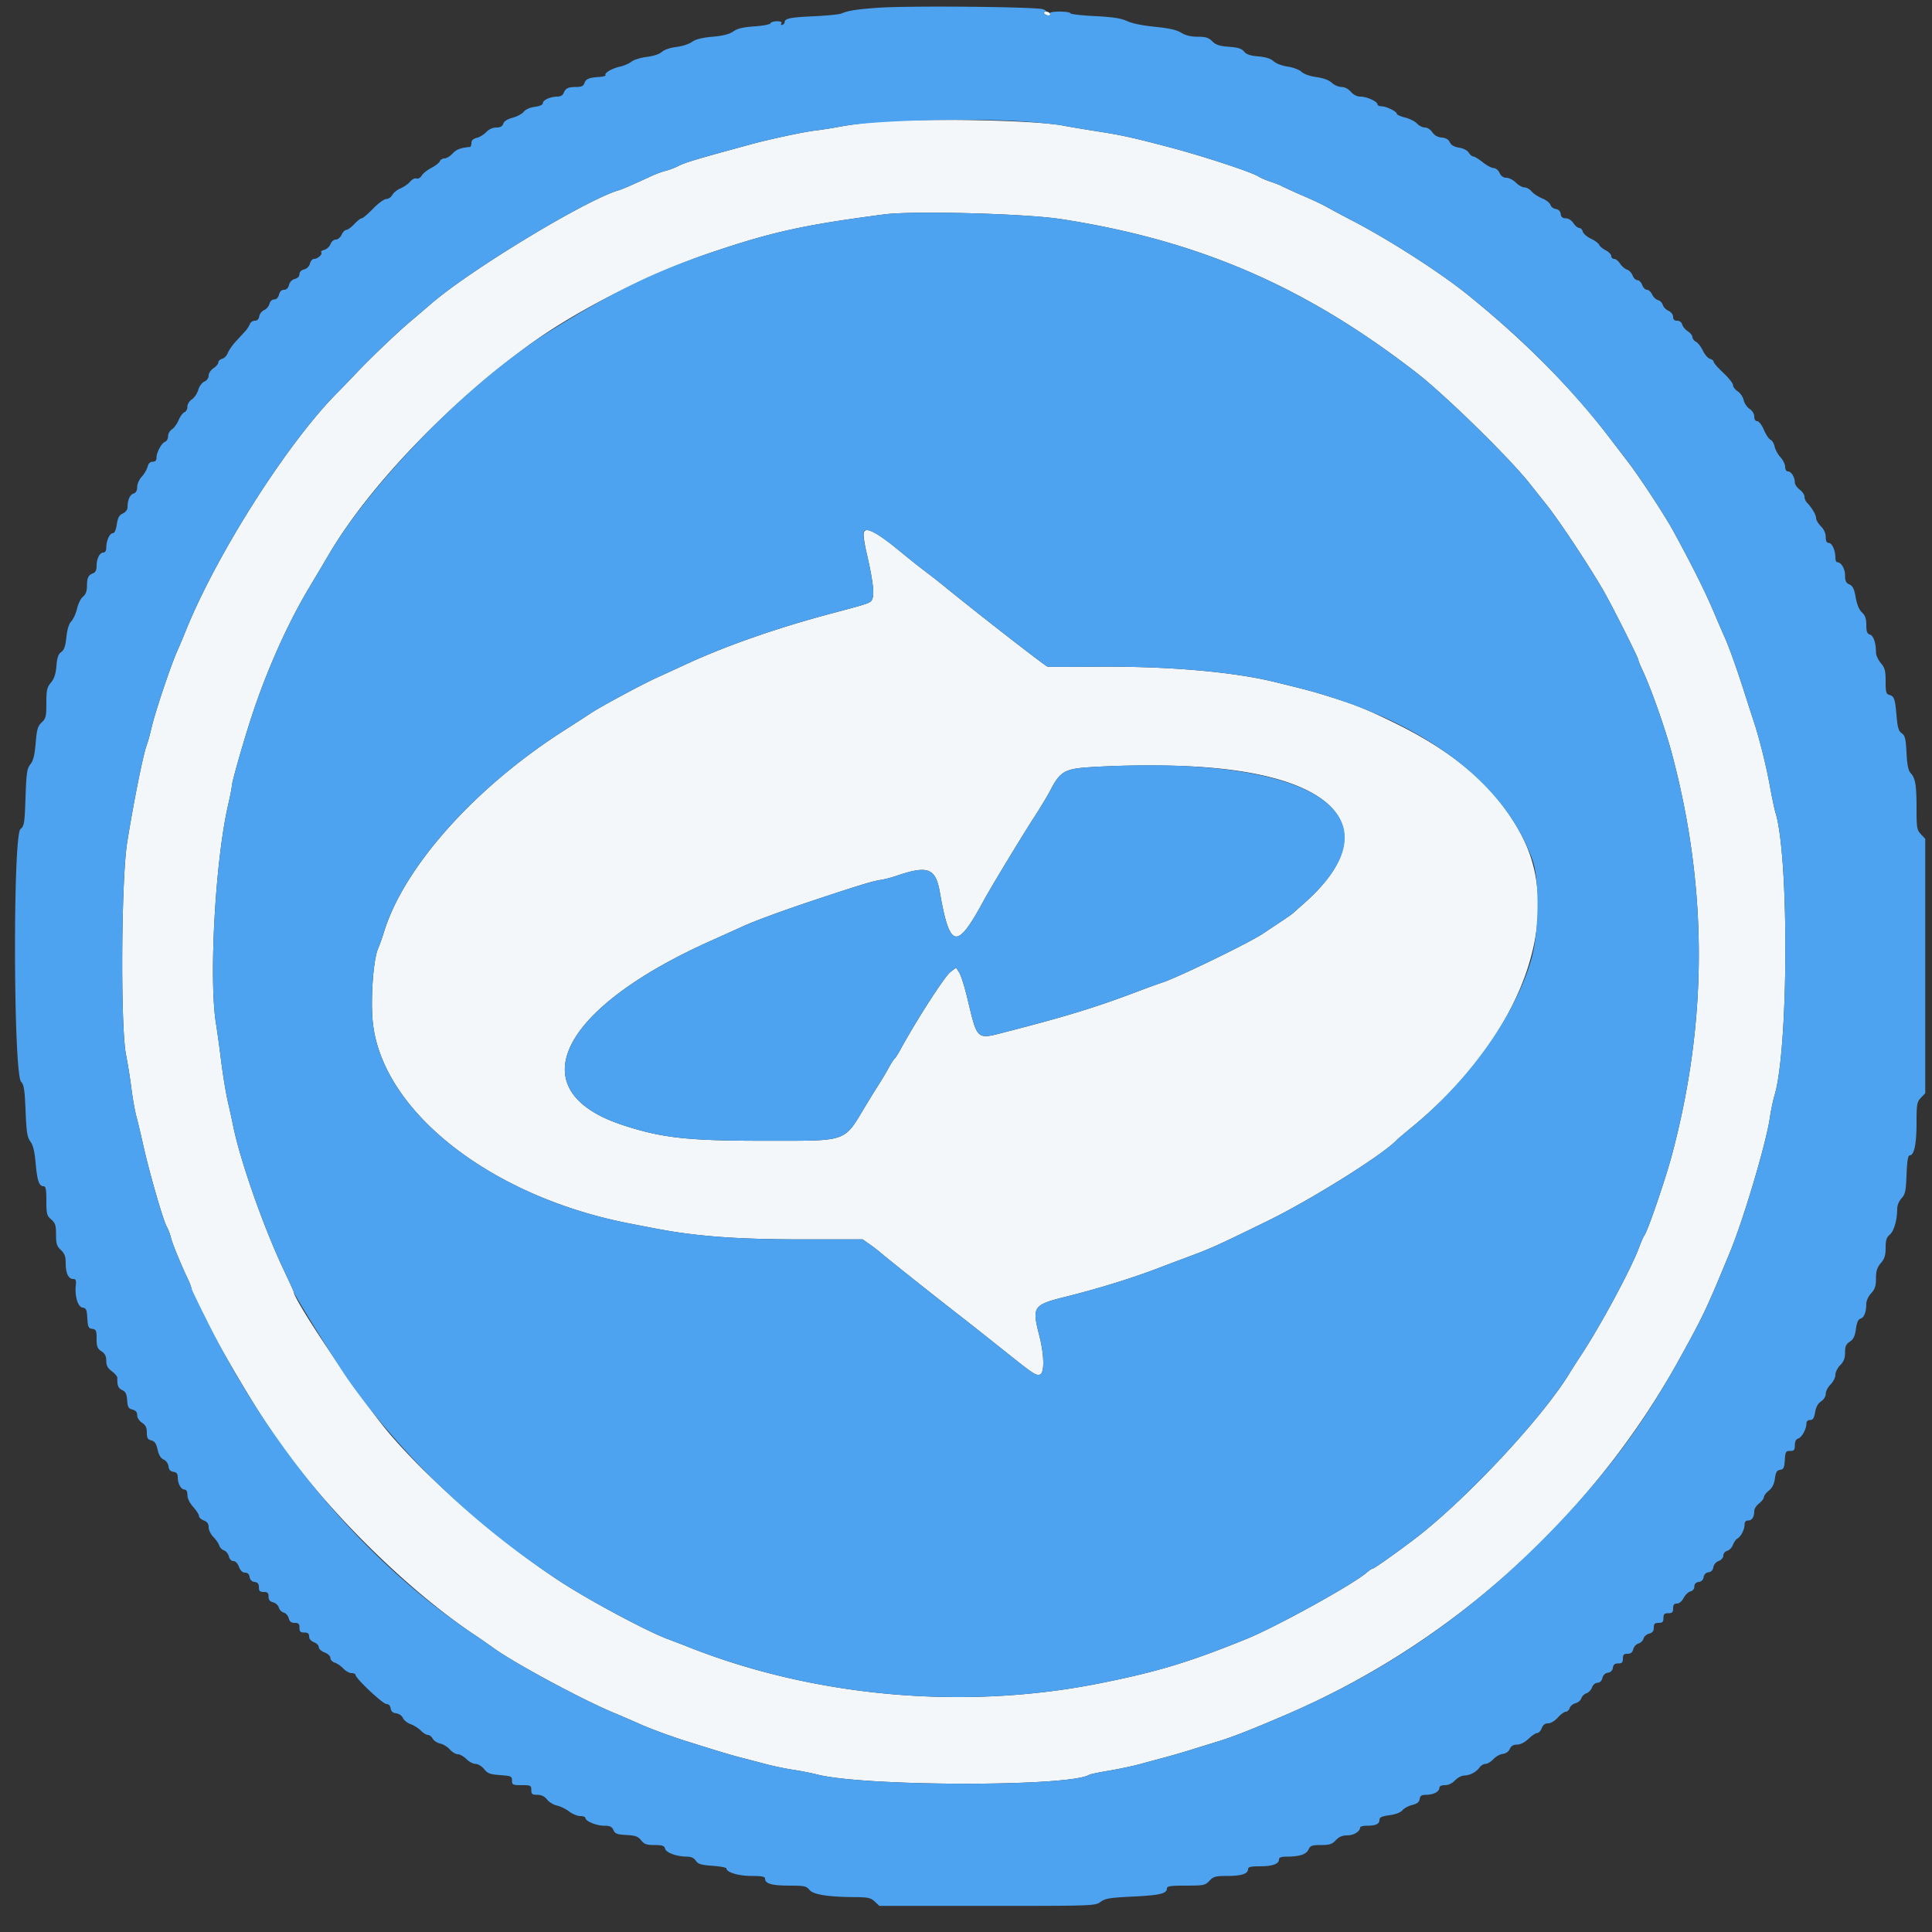 <svg xmlns="http://www.w3.org/2000/svg" width="250" height="250"><rect width="100%" height="100%" fill="#333333" stroke="none"/><g fill-rule="evenodd"><path fill="#f3f7fa" d="M135.125 1.75c.086.137.324.25.531.25.203 0 .305-.113.219-.25s-.324-.25-.531-.25c-.203 0-.305.113-.219.25M113.5 15.773c-1.445.114-3.523.375-4.625.582s-2.617.45-3.375.536c-1.422.16-5.844 1.105-8.25 1.757-7.29 1.985-8.512 2.348-9.488 2.836-.489.246-1.223.524-1.637.621-.414.098-1.2.387-1.75.637-2.871 1.32-3.805 1.723-4.375 1.895-4.25 1.27-19.066 10.238-24.145 14.613-.718.617-1.906 1.633-2.64 2.25-1.797 1.512-5.172 4.734-7.192 6.863-.906.953-1.937 2.024-2.289 2.375-6.437 6.414-15.68 20.907-19.707 30.907-.324.812-.797 1.93-1.043 2.48-.867 1.926-2.89 7.941-3.382 10.059-.196.855-.477 1.867-.625 2.25-.45 1.183-1.676 7.289-2.52 12.566-.773 4.828-.879 23.824-.148 27.5a74.16 74.16 0 0 1 .699 4.375c.152 1.238.445 2.867.648 3.625s.578 2.332.836 3.5c.805 3.629 2.594 9.855 3.094 10.75.191.344.426.96.523 1.375.18.754 1.246 3.367 2.153 5.277.27.567.488 1.125.488 1.243 0 1.402 7.79 15.066 11.586 20.316 6.586 9.11 16.504 18.844 25.023 24.559.735.488 1.907 1.304 2.614 1.812 2.691 1.934 11.343 6.59 15.402 8.285 1.238.516 2.7 1.149 3.25 1.399 1.328.609 4.117 1.64 6.125 2.273 4.348 1.363 5.734 1.781 7 2.11.758.195 2.219.578 3.25.851s2.664.613 3.625.758c.96.144 2.367.422 3.125.613 6.102 1.566 32.672 1.598 35.191.04.133-.083 1.297-.325 2.59-.54 1.29-.219 3.133-.61 4.094-.875s2.367-.644 3.125-.844c.758-.199 2.273-.64 3.375-.98 1.102-.344 2.73-.852 3.625-1.125 1.965-.61 4.691-1.692 9.125-3.613 21.234-9.22 39.297-25.633 50.457-45.856 3.14-5.687 3.453-6.351 6.563-13.89 1.722-4.172 4.636-13.997 5.113-17.223.148-1.012.426-2.348.613-2.965 1.816-5.98 1.899-30.918.121-36.625-.129-.414-.46-1.988-.734-3.5-.488-2.664-1.34-6.063-2.102-8.375-.207-.617-.77-2.363-1.254-3.875-.945-2.96-1.964-5.797-2.515-7-.188-.414-.864-1.977-1.5-3.477-1.063-2.496-2.79-5.937-5.09-10.148-1.145-2.098-4.309-6.918-5.899-9-.687-.895-1.804-2.355-2.488-3.25-4.785-6.266-11-12.52-18.285-18.398-3.508-2.832-10.012-7.012-14.75-9.485a145.361 145.361 0 0 1-3.5-1.867c-.414-.242-1.707-.852-2.875-1.36-1.168-.503-2.406-1.066-2.75-1.245-.344-.184-1.074-.473-1.625-.649-.55-.18-1.227-.469-1.508-.652-.883-.574-7.316-2.688-11.617-3.813-4.86-1.273-6.016-1.527-9.25-2.035-1.719-.27-3.688-.598-4.375-.734-3.602-.711-17.637-.992-24.125-.489m23.75 12.57c17.816 2.747 31.629 8.712 46.031 19.884 3.746 2.906 12.102 11.086 14.703 14.398.434.55 1.38 1.742 2.102 2.645 1.86 2.335 6.21 8.957 7.789 11.855 1.402 2.586 4.125 8.035 4.125 8.266 0 .109.219.66.484 1.218 1.121 2.352 3.004 7.684 3.88 10.985 4.62 17.43 4.616 34.433-.005 51.812-.828 3.121-3.148 9.899-3.574 10.442-.117.152-.422.84-.676 1.527-1.05 2.84-5.011 10.195-7.593 14.098-.489.742-1.102 1.699-1.356 2.12-3.539 5.88-13.777 16.802-20.406 21.774-2.633 1.977-4.992 3.633-5.176 3.633-.094 0-.402.207-.687.457-1.727 1.527-11.743 7.059-15.641 8.64-7.46 3.024-11.574 4.262-19.125 5.758-17.34 3.434-36.508 1.754-52.75-4.62-1.102-.43-2.438-.946-2.973-1.145-2.695-1-10.172-5.004-13.91-7.45-7.582-4.952-16.703-12.84-21.996-19.015C46.922 181.453 38 168.258 38 167.141c0-.063-.555-1.274-1.23-2.7-2.672-5.62-5.754-14.425-6.637-18.941-.094-.48-.38-1.773-.633-2.875-.258-1.102-.648-3.46-.871-5.25s-.524-3.98-.672-4.875c-.945-5.742-.11-21.05 1.55-28.277.27-1.184.493-2.313.493-2.512 0-.512 1.512-5.805 2.633-9.211 1.887-5.734 4.539-11.688 7.215-16.191.84-1.41 2.09-3.516 2.777-4.68 5.25-8.871 15.594-19.625 26.25-27.29C74.844 40.044 84.277 35.294 92 32.685c7.984-2.692 11.887-3.555 22.375-4.938 3.734-.496 18.246-.113 22.875.598m-25.5 40.843c-.004.38.168 1.418.375 2.313.762 3.27 1.023 5.176.805 5.84-.235.703-.032.625-5.305 2.031-7.258 1.93-13.957 4.285-19.25 6.762-.96.449-2.52 1.164-3.457 1.586-1.738.781-7.281 3.77-8.418 4.535-.344.23-2.008 1.308-3.703 2.394-11.445 7.352-20.574 17.61-23.121 25.985-.211.683-.551 1.64-.762 2.129-.613 1.437-.977 6.539-.676 9.488 1.18 11.496 15.145 22.508 33.012 26.027 3.824.754 5.305 1.024 6.75 1.227 4.383.621 9.008.871 16 .871h7.625l.875.613c.48.336 1.102.809 1.375 1.047.84.738 7.102 5.715 10.973 8.719.976.762 3.218 2.535 4.984 3.945 3.934 3.145 4.246 3.352 4.758 3.156.582-.226.539-2.511-.09-4.98-.98-3.84-.863-4.012 3.54-5.113 4.269-1.067 8.581-2.41 12.085-3.758.688-.266 2.148-.816 3.25-1.227 3.39-1.257 3.926-1.5 10.625-4.773 5.719-2.793 15.05-8.645 16.75-10.5.07-.078 1.023-.883 2.125-1.793 13.973-11.566 19.672-26.945 13.973-37.711-3.118-5.895-8.274-10.465-16.223-14.371-3.79-1.863-5.117-2.399-8.75-3.535-1.934-.606-2.695-.809-7-1.864-5.305-1.296-13.68-2.027-22.625-1.964-3.508.023-6.504.03-6.664.011-.25-.023-8.656-6.554-13.336-10.363a84.343 84.343 0 0 0-2.625-2.055c-.55-.406-1.988-1.55-3.195-2.546-3.27-2.696-4.68-3.336-4.68-2.126m43.953 30.079c17.996 1.293 23.34 8.511 13.047 17.62-.617.544-1.242 1.102-1.395 1.243-.152.14-.94.695-1.753 1.23s-1.793 1.192-2.184 1.454c-1.688 1.144-11.04 5.687-13.043 6.335-.55.176-2.063.727-3.36 1.22-5.199 1.968-9.027 3.144-16.753 5.136-3.992 1.027-3.742 1.246-5.121-4.473-.344-1.426-.805-2.87-1.028-3.207l-.398-.61-.75.579c-.75.582-4.395 6.246-6.488 10.082-.297.55-.625 1.055-.727 1.125s-.426.574-.727 1.125c-.296.55-.847 1.477-1.218 2.059-.375.582-1.176 1.879-1.778 2.875-2.918 4.824-2.132 4.55-13.152 4.554-9.95.004-13.266-.367-18.375-2.058-13.285-4.403-8.23-14.957 11.375-23.766a714.254 714.254 0 0 0 4.25-1.918c1.398-.648 5.234-2.062 9-3.312 6.168-2.047 7.7-2.516 8.75-2.684.55-.086 1.45-.313 2-.5 4.191-1.445 5.188-1.082 5.746 2.11 1.293 7.34 2.184 7.5 5.692 1.015.886-1.645 5.07-8.547 6.609-10.91.726-1.121 1.617-2.598 1.973-3.285 1.308-2.52 1.867-2.836 5.398-3.047 4.809-.285 10.398-.281 14.41.008"/><path fill="#4da3f0" d="M113.625 1.004c-2.797.2-3.855.367-4.75.746-.273.117-1.887.277-3.582.355-3.043.141-3.758.286-3.758.762 0 .137-.133.29-.3.348-.176.058-.231-.02-.13-.184.114-.183-.082-.281-.57-.281-.41 0-.785.121-.832.266s-.984.324-2.082.398c-1.457.098-2.195.273-2.73.652-.512.36-1.325.567-2.704.688-1.359.121-2.175.328-2.64.668-.371.273-1.281.566-2.024.656-.796.094-1.566.356-1.875.637-.316.285-1.09.543-1.949.648-.781.094-1.683.371-2 .621-.316.246-.969.532-1.449.633-1.012.211-2.07.82-1.898 1.094.062.105-.297.215-.805.246-1.336.086-1.75.258-1.926.805-.117.367-.383.488-1.074.492-1.04.004-1.387.176-1.621.809-.094.253-.418.437-.778.437-.906 0-1.898.438-1.898.836 0 .219-.387.398-1.047.488-.625.082-1.207.344-1.437.64-.215.274-.864.622-1.438.77-.672.18-1.105.454-1.203.77-.113.348-.383.496-.902.496-.461 0-.957.227-1.297.586-.305.324-.86.664-1.239.754-.46.113-.687.332-.687.664 0 .273-.086.504-.188.512-1.226.113-1.742.308-2.242.847-.324.352-.8.637-1.054.637s-.524.164-.602.363c-.078.2-.566.586-1.09.856-.523.27-1.09.718-1.258 1.004-.18.293-.468.453-.675.375-.196-.078-.563.101-.813.398s-.808.692-1.246.875c-.434.184-.918.57-1.07.86-.153.285-.504.519-.778.519s-1.047.563-1.71 1.25c-.665.688-1.329 1.25-1.473 1.25-.14 0-.578.336-.965.75-.39.414-.852.75-1.027.75-.176 0-.45.281-.606.625s-.492.625-.75.625-.566.262-.691.59c-.121.324-.48.66-.793.742-.317.082-.496.223-.407.313.227.23-.44.855-.914.855-.214 0-.457.27-.539.602-.09.359-.398.668-.757.757-.368.09-.602.332-.602.618 0 .285-.234.527-.598.617a1.07 1.07 0 0 0-.754.781c-.101.402-.332.625-.648.625-.313 0-.547.223-.648.625-.098.387-.332.625-.625.625-.278 0-.524.23-.61.57-.082.317-.39.68-.695.813-.3.133-.582.496-.625.804-.055.364-.254.563-.57.563-.274 0-.563.195-.645.438-.086.242-.36.664-.61.937-.253.273-.804.875-1.23 1.336-.426.46-.879 1.117-1.012 1.46-.128.345-.46.684-.734.759-.273.07-.496.28-.496.468s-.281.524-.625.75c-.344.227-.625.649-.625.946 0 .316-.23.64-.555.785-.316.137-.66.61-.793 1.082-.132.457-.5 1.004-.82 1.215-.328.215-.582.629-.582.949 0 .316-.172.637-.387.719-.21.082-.55.543-.754 1.027-.199.484-.59 1.02-.863 1.188-.273.171-.496.57-.496.882 0 .317-.172.641-.383.723-.472.18-1.117 1.379-1.117 2.074 0 .344-.164.512-.496.512-.324 0-.55.223-.656.648-.09.356-.43.934-.754 1.286-.328.355-.594.949-.594 1.336 0 .464-.156.746-.473.847-.476.153-.765.82-.773 1.781-.004.309-.254.633-.613.797-.465.215-.645.543-.778 1.418-.11.73-.297 1.137-.523 1.137-.402 0-.84.988-.84 1.89 0 .368-.145.61-.367.61-.485 0-.883.785-.883 1.742 0 .508-.148.828-.437.934-.637.234-.805.582-.81 1.66-.003.664-.163 1.086-.515 1.375-.281.227-.629.922-.765 1.539-.141.617-.473 1.355-.739 1.64-.316.337-.539 1.051-.644 2.075-.121 1.16-.293 1.648-.668 1.91-.375.266-.535.723-.621 1.8-.086 1.04-.285 1.653-.711 2.157-.508.61-.59.973-.59 2.645 0 1.726-.066 2-.605 2.503-.508.48-.633.899-.778 2.672-.129 1.547-.312 2.278-.683 2.75-.442.563-.524 1.121-.633 4.301-.113 3.328-.168 3.688-.649 4.078-1 .805-.918 31.703.082 32.703.36.36.465 1.047.575 3.754.113 2.762.214 3.422.625 3.977.347.469.546 1.289.675 2.781.2 2.277.446 3.004 1.024 3.004.289 0 .367.395.367 1.875 0 1.691.063 1.934.625 2.422.527.46.625.762.625 1.953 0 1.184.102 1.508.625 2 .484.453.625.836.625 1.684 0 1.308.352 2.066.957 2.066.352 0 .426.168.352.813-.153 1.414.265 2.8.875 2.89.464.067.55.266.617 1.375.062 1.129.148 1.309.637 1.375.496.07.562.227.562 1.285 0 1.008.102 1.27.625 1.614.457.3.625.632.625 1.23 0 .617.18.957.723 1.36.398.292.718.68.71.859-.038.953.122 1.355.63 1.578.433.191.578.488.64 1.309.063.886.176 1.085.688 1.214.422.106.609.325.609.723 0 .328.262.738.625.977.469.304.625.628.625 1.273 0 .695.113.895.578 1.012.438.11.64.406.813 1.191.156.703.418 1.125.785 1.29.32.14.582.507.625.874.05.438.246.656.637.711.41.059.562.25.562.707 0 .82.426 1.59.883 1.59.234 0 .367.254.367.703 0 .434.293 1.035.75 1.547.414.46.75.992.75 1.176 0 .183.281.445.625.574.441.168.625.426.625.879 0 .355.273.918.605 1.25.333.332.676.828.762 1.101.086.27.367.56.621.641.254.082.532.426.617.762.09.363.336.617.594.617.262 0 .559.309.723.75.187.492.457.75.789.75s.531.191.586.563c.05.359.281.59.64.64.407.059.563.25.563.688 0 .484.129.609.625.609.492 0 .625.125.625.598 0 .422.176.64.594.746.328.082.656.386.734.672.074.285.36.578.633.652.273.07.566.398.648.73.11.434.325.602.77.602.496 0 .621.125.621.625s.125.625.625.625c.46 0 .625.133.625.508 0 .308.242.597.625.742.344.129.625.418.625.64s.336.532.75.688c.43.16.75.465.75.711 0 .234.254.508.563.606.308.093.808.44 1.113.765.3.324.781.59 1.062.59s.512.105.512.23c0 .442 3.531 3.77 4 3.77.293 0 .496.207.547.563.055.39.273.585.71.636.356.04.74.309.876.606.133.297.586.656 1.004.804.418.145 1.008.52 1.312.828.301.31.715.563.918.563.2 0 .48.215.621.48.14.262.582.551.977.637.394.086.957.434 1.25.77.293.336.754.613 1.023.613s.77.281 1.114.625.878.625 1.191.625.8.297 1.098.668c.449.566.773.687 2.07.781 1.422.102 1.539.156 1.539.707 0 .547.102.594 1.25.594 1.168 0 1.25.043 1.25.625 0 .531.113.625.777.625.524 0 .93.195 1.254.605.262.333.84.688 1.281.786.446.093 1.157.441 1.583.765.43.328 1.078.594 1.44.594.368 0 .665.11.665.242 0 .418 1.426 1.008 2.43 1.008.746 0 1.004.121 1.199.563.207.472.473.574 1.676.636 1.168.063 1.515.188 1.91.688.394.504.703.613 1.73.613 1.02 0 1.27.086 1.371.48.137.52 1.516 1.016 2.84 1.02.52 0 .903.18 1.133.531.29.43.68.551 2.156.656.993.07 1.805.223 1.805.34 0 .504 1.559.973 3.238.973 1.38 0 1.762.078 1.762.367 0 .63.895.883 3.133.883 1.922 0 2.21.063 2.605.547.496.613 2.395.918 5.871.941 1.704.012 2.067.09 2.582.575l.598.562h13.961c13.762 0 13.969-.008 14.668-.523.602-.446 1.21-.543 4.16-.684 3.492-.168 4.422-.387 4.422-1.05 0-.298.465-.368 2.457-.368 2.297 0 2.496-.04 3.043-.625.516-.55.797-.625 2.309-.625 1.828 0 2.691-.285 2.691-.883 0-.281.352-.367 1.516-.367 1.636 0 2.484-.3 2.484-.883 0-.258.285-.367.969-.367 1.68 0 2.554-.281 2.844-.91.234-.512.44-.59 1.613-.59 1.117 0 1.449-.11 1.926-.625.41-.441.843-.625 1.472-.625.84 0 1.676-.508 1.676-1.02 0-.125.383-.23.855-.23 1.16 0 1.645-.219 1.645-.746 0-.34.29-.477 1.281-.61.79-.105 1.442-.355 1.688-.644.222-.262.8-.57 1.281-.688.625-.156.898-.375.953-.765.063-.422.25-.547.832-.547.934 0 1.715-.402 1.715-.883 0-.238.254-.367.723-.367.445 0 .949-.238 1.312-.621.324-.34.852-.621 1.168-.625.73-.004 1.574-.445 2-1.043.18-.254.524-.461.766-.461.246 0 .703-.273 1.02-.61.316-.34.866-.648 1.23-.687.394-.047.754-.305.902-.64.172-.391.461-.563.941-.563.43 0 .993-.285 1.477-.75.434-.414.941-.75 1.129-.75.191 0 .453-.281.582-.625.16-.422.43-.625.828-.625.34 0 .871-.316 1.258-.75.367-.414.828-.75 1.023-.75s.426-.215.508-.477c.082-.257.422-.543.75-.625.328-.082.668-.367.754-.636.086-.266.379-.559.656-.645.278-.09.606-.43.73-.762.134-.351.434-.605.712-.605.297 0 .535-.23.629-.61.097-.378.363-.636.714-.687.36-.05.59-.281.641-.64.059-.407.25-.563.688-.563.484 0 .609-.129.609-.625 0-.492.125-.625.598-.625.422 0 .64-.176.746-.594.082-.328.386-.656.672-.734.285-.074.578-.36.652-.633.07-.273.398-.566.73-.648.434-.11.602-.325.602-.77 0-.496.125-.621.625-.621s.625-.125.625-.625.125-.625.625-.625.625-.125.625-.625c0-.457.133-.625.492-.625.293 0 .649-.297.867-.719.203-.394.602-.777.88-.851a.665.665 0 0 0 .511-.64c0-.333.191-.532.563-.587.355-.047.59-.277.64-.625a.706.706 0 0 1 .625-.625c.352-.05.578-.285.629-.656.047-.332.336-.672.688-.805.347-.133.605-.433.605-.707 0-.265.219-.535.496-.605.274-.075.606-.414.738-.762.13-.344.395-.723.59-.836.469-.273.926-1.176.926-1.816 0-.34.16-.516.473-.516.492 0 .777-.46.777-1.254 0-.254.281-.68.625-.953.344-.27.625-.637.625-.82 0-.18.29-.559.64-.84.438-.348.684-.844.782-1.559.11-.824.254-1.062.672-1.125.441-.062.543-.27.61-1.262.066-1.07.132-1.187.687-1.187.507 0 .609-.121.609-.734 0-.477.152-.782.438-.875.476-.153 1.062-1.223 1.062-1.942 0-.277.184-.449.477-.449.367 0 .52-.242.648-1.012.113-.668.375-1.14.773-1.402.352-.23.602-.637.602-.977 0-.324.281-.867.625-1.21s.625-.907.625-1.25.281-.907.625-1.25c.46-.462.625-.891.625-1.633 0-.793.129-1.09.621-1.41.465-.305.66-.708.781-1.626.114-.851.293-1.257.602-1.355.473-.152.738-.836.742-1.926.004-.37.285-.976.629-1.347.492-.532.625-.938.625-1.915 0-.957.14-1.41.625-1.984s.625-1.023.625-1.996c0-.96.121-1.348.512-1.668.547-.441.972-1.863.98-3.273a2.192 2.192 0 0 1 .563-1.45c.476-.507.566-.933.652-3.078.074-1.808.188-2.488.422-2.488.562 0 .871-1.492.871-4.207 0-2.39.05-2.691.563-3.234l.562-.598v-32.922l-.563-.598c-.511-.543-.562-.843-.562-3.238 0-3.09-.145-3.996-.742-4.64-.328-.348-.469-1.032-.555-2.649-.094-1.828-.195-2.238-.621-2.535-.402-.281-.539-.742-.664-2.203-.188-2.23-.309-2.59-.934-2.754-.418-.11-.484-.356-.484-1.754 0-1.375-.098-1.746-.625-2.371-.344-.41-.625-1.024-.625-1.363 0-1.239-.313-2.168-.781-2.317-.364-.117-.469-.394-.469-1.25 0-.816-.145-1.23-.563-1.62-.363-.337-.652-1.024-.812-1.946-.191-1.102-.379-1.48-.813-1.672-.437-.192-.562-.453-.562-1.172 0-.867-.5-1.707-1.02-1.707-.125 0-.23-.273-.23-.61 0-.925-.441-1.89-.867-1.89-.258 0-.383-.246-.383-.762 0-.476-.23-.992-.625-1.386-.344-.344-.625-.82-.625-1.059 0-.426-.547-1.352-1.176-2-.18-.18-.324-.531-.324-.777s-.281-.657-.625-.914c-.344-.258-.625-.676-.625-.926 0-.676-.465-1.426-.883-1.426-.219 0-.367-.238-.367-.59 0-.32-.27-.879-.602-1.238-.332-.356-.675-.984-.765-1.39-.09-.407-.328-.802-.531-.88-.2-.078-.582-.652-.848-1.273-.277-.637-.652-1.129-.871-1.129-.238 0-.383-.227-.383-.598 0-.351-.246-.754-.602-.988-.332-.219-.68-.73-.77-1.137-.085-.406-.433-.922-.769-1.14s-.609-.582-.609-.809-.563-.937-1.25-1.578-1.25-1.285-1.25-1.43c0-.144-.215-.316-.473-.386-.261-.067-.672-.536-.91-1.036-.238-.503-.644-1.027-.898-1.164-.258-.14-.469-.414-.469-.613 0-.2-.27-.535-.598-.75-.332-.219-.656-.613-.726-.883a.668.668 0 0 0-.653-.488c-.359 0-.523-.16-.523-.504 0-.293-.254-.621-.605-.781-.333-.153-.66-.496-.73-.762a.954.954 0 0 0-.618-.617c-.266-.07-.61-.398-.762-.73s-.45-.606-.66-.606c-.215 0-.496-.281-.625-.625s-.41-.625-.625-.625-.492-.273-.617-.605-.45-.672-.723-.758c-.27-.086-.672-.434-.894-.774-.22-.336-.567-.613-.77-.613s-.371-.164-.371-.367c0-.203-.324-.54-.719-.742-.398-.203-.781-.528-.851-.72-.075-.187-.551-.542-1.063-.784-.508-.242-.984-.653-1.05-.914-.07-.258-.278-.473-.465-.473s-.524-.281-.75-.625c-.243-.367-.649-.625-.989-.625-.41 0-.601-.164-.66-.563-.047-.359-.277-.59-.629-.64-.304-.043-.617-.285-.695-.54-.082-.253-.566-.632-1.074-.839-.512-.207-1.125-.61-1.364-.898-.242-.286-.656-.52-.925-.52-.274 0-.774-.281-1.118-.625s-.894-.625-1.222-.625c-.395 0-.692-.21-.88-.625-.16-.344-.495-.625-.757-.625-.258 0-.894-.336-1.414-.75s-1.07-.75-1.223-.75c-.156 0-.422-.223-.593-.496-.18-.293-.704-.563-1.262-.649-.64-.105-1.027-.328-1.188-.69-.156-.364-.5-.567-1.05-.618-.536-.05-.957-.29-1.22-.688-.222-.343-.64-.609-.952-.609-.309 0-.766-.23-1.02-.508-.254-.281-.945-.629-1.539-.781-.594-.148-1.078-.367-1.078-.484 0-.301-1.375-.977-1.988-.977-.282 0-.512-.11-.512-.242 0-.371-1.383-1.008-2.191-1.008-.454 0-.918-.23-1.262-.625-.328-.379-.809-.625-1.219-.625-.367 0-.93-.242-1.246-.543-.371-.344-1.086-.61-1.98-.73-.84-.114-1.622-.391-1.942-.688-.297-.273-1.09-.574-1.785-.672-.703-.101-1.496-.398-1.813-.687-.378-.348-1.019-.551-1.984-.633-1.039-.086-1.543-.258-1.844-.625-.308-.383-.793-.54-1.968-.621-1.211-.09-1.688-.246-2.149-.707-.472-.473-.86-.594-1.89-.594-.872 0-1.567-.168-2.13-.516-.597-.37-1.577-.59-3.406-.77-1.558-.151-2.968-.44-3.59-.734-.765-.363-1.824-.527-4.187-.648-1.742-.086-3.164-.254-3.164-.371 0-.117-.625-.211-1.39-.211-.864 0-1.329.094-1.235.25.086.137-.016.25-.219.25-.469 0-.808-.492-.36-.516.18-.007.048-.136-.296-.28-.77-.329-17.422-.485-21.375-.2m19.387 14.754c1.851.14 3.925.367 4.613.504s2.656.465 4.375.734c3.234.508 4.39.762 9.25 2.035 4.3 1.125 10.734 3.239 11.617 3.813.281.183.957.472 1.508.652.55.176 1.281.465 1.625.649.344.18 1.582.742 2.75 1.246 1.168.507 2.46 1.117 2.875 1.359.414.238 1.988 1.082 3.5 1.867 4.738 2.473 11.242 6.653 14.75 9.485 6.172 4.98 10.855 9.511 15.66 15.148a91.168 91.168 0 0 1 2.625 3.25c.684.895 1.8 2.355 2.488 3.25 1.59 2.082 4.754 6.902 5.899 9 2.3 4.21 4.027 7.652 5.09 10.148.636 1.5 1.312 3.063 1.5 3.477.55 1.203 1.57 4.04 2.515 7a465.397 465.397 0 0 0 1.254 3.875c.762 2.313 1.614 5.71 2.102 8.375.273 1.512.605 3.086.734 3.5 1.778 5.707 1.696 30.645-.12 36.625-.188.617-.466 1.953-.614 2.965-.477 3.226-3.39 13.05-5.113 17.222-3.11 7.54-3.422 8.204-6.563 13.891-4.129 7.48-8.406 13.43-14.168 19.711-10.703 11.664-22.484 20.149-36.289 26.145-4.434 1.921-7.16 3.004-9.125 3.613-.895.273-2.523.781-3.625 1.125-1.102.34-2.617.781-3.375.98-.758.2-2.164.578-3.125.844s-2.805.656-4.094.875c-1.293.215-2.457.457-2.59.54-2.52 1.558-29.09 1.526-35.191-.04a39.655 39.655 0 0 0-3.125-.613c-.96-.145-2.594-.485-3.625-.758s-2.492-.656-3.25-.852c-1.266-.328-2.652-.746-7-2.109-2.008-.633-4.797-1.664-6.125-2.273-.55-.25-2.012-.883-3.25-1.399-4.059-1.695-12.71-6.351-15.402-8.285a106.588 106.588 0 0 0-2.614-1.812c-13.832-9.278-25.875-23.36-34.336-40.153-1.25-2.48-2.273-4.605-2.273-4.722 0-.118-.219-.676-.488-1.243-.907-1.91-1.973-4.523-2.153-5.277a6.426 6.426 0 0 0-.523-1.375c-.5-.895-2.29-7.121-3.094-10.75-.258-1.168-.633-2.742-.836-3.5s-.496-2.387-.648-3.625a74.16 74.16 0 0 0-.7-4.375c-.73-3.676-.624-22.672.149-27.5.844-5.277 2.07-11.383 2.52-12.566.148-.383.43-1.395.625-2.25.492-2.118 2.515-8.133 3.382-10.059.246-.55.72-1.668 1.043-2.48 4.028-10 13.27-24.493 19.707-30.907.352-.351 1.383-1.422 2.29-2.375 2.019-2.129 5.394-5.351 7.19-6.863.735-.617 1.923-1.633 2.641-2.25C60.934 34.875 75.75 25.906 80 24.637c.57-.172 1.504-.575 4.375-1.895.55-.25 1.336-.539 1.75-.637.414-.097 1.148-.375 1.637-.62.976-.489 2.199-.852 9.488-2.837 2.406-.652 6.828-1.597 8.25-1.757.758-.086 2.273-.328 3.375-.536 4.266-.804 17.238-1.125 24.137-.597m-18.637 11.988C103.887 29.13 99.985 29.992 92 32.684c-7.25 2.449-12.504 4.992-20.422 9.902-2.02 1.254-2.422 1.531-4.953 3.402-8.973 6.63-19.234 17.59-24 25.64-.688 1.165-1.938 3.27-2.777 4.68-2.676 4.504-5.328 10.458-7.215 16.192-1.121 3.406-2.633 8.7-2.633 9.21 0 .2-.223 1.33-.492 2.513-1.66 7.226-2.496 22.535-1.551 28.277.148.895.45 3.086.672 4.875s.613 4.148.871 5.25c.254 1.102.54 2.395.633 2.875.883 4.516 3.965 13.32 6.637 18.941.675 1.426 1.23 2.637 1.23 2.7 0 .332 5.578 9.32 7.188 11.586 7 9.847 16.468 18.835 27.304 25.914 3.738 2.445 11.215 6.449 13.91 7.449.535.2 1.871.715 2.973 1.144 16.242 6.375 35.41 8.055 52.75 4.621 7.55-1.496 11.664-2.734 19.125-5.757 3.898-1.582 13.914-7.114 15.64-8.641.286-.25.594-.457.688-.457.184 0 2.543-1.656 5.176-3.633 6.629-4.972 16.867-15.894 20.406-21.773.254-.422.867-1.38 1.356-2.121 2.582-3.903 6.543-11.258 7.593-14.098.254-.688.559-1.375.676-1.527.426-.543 2.746-7.32 3.574-10.442 4.621-17.379 4.625-34.383.004-51.812-.875-3.301-2.758-8.633-3.879-10.985-.265-.558-.484-1.109-.484-1.218 0-.23-2.723-5.68-4.125-8.266-1.578-2.898-5.93-9.52-7.79-11.855a496.604 496.604 0 0 1-2.1-2.645c-2.602-3.313-10.958-11.492-14.704-14.398-14.402-11.172-28.215-17.137-46.031-19.883-4.629-.711-19.14-1.094-22.875-.598M113.25 69c.54.277 1.969 1.316 3.18 2.313 1.207.996 2.644 2.14 3.195 2.546.55.403 1.73 1.329 2.625 2.055 4.68 3.809 13.086 10.34 13.336 10.363.16.02 3.156.012 6.664-.011 8.945-.063 17.32.668 22.625 1.964 4.305 1.055 5.066 1.258 7 1.864 13.652 4.265 23.063 11.804 26.418 21.156.941 2.621.867 9.39-.14 12.875-2.09 7.238-7.954 15.523-15.278 21.586-1.102.91-2.055 1.715-2.125 1.793-1.7 1.855-11.031 7.707-16.75 10.5-6.7 3.273-7.234 3.516-10.625 4.773-1.102.41-2.563.961-3.25 1.227-3.504 1.348-7.816 2.691-12.086 3.758-4.402 1.101-4.52 1.273-3.539 5.113.629 2.469.672 4.754.09 4.98-.512.196-.824-.011-4.758-3.156a709.332 709.332 0 0 0-4.984-3.945c-3.871-3.004-10.133-7.98-10.973-8.719-.273-.238-.895-.71-1.375-1.047l-.875-.613H104c-6.992 0-11.617-.25-16-.871-1.445-.203-2.926-.473-6.75-1.227-17.867-3.52-31.832-14.53-33.012-26.027-.3-2.95.063-8.05.676-9.488.211-.489.55-1.446.762-2.13 2.547-8.374 11.676-18.632 23.12-25.984a386.708 386.708 0 0 0 3.704-2.394c1.137-.766 6.68-3.754 8.418-4.535.937-.422 2.496-1.137 3.457-1.586 5.293-2.477 11.992-4.832 19.25-6.762 5.273-1.406 5.07-1.328 5.305-2.031.218-.664-.043-2.57-.805-5.84-.707-3.023-.555-3.355 1.125-2.5m28.043 30.258c-3.531.21-4.09.527-5.398 3.047-.356.687-1.247 2.164-1.973 3.285-1.54 2.363-5.723 9.265-6.61 10.91-3.507 6.484-4.398 6.324-5.69-1.016-.56-3.191-1.556-3.554-5.747-2.109-.55.188-1.45.414-2 .5-2.07.328-14.809 4.629-17.75 5.996-.414.192-2.324 1.055-4.25 1.918-19.605 8.809-24.66 19.363-11.375 23.766 5.11 1.691 8.426 2.062 18.375 2.058 11.02-.004 10.234.27 13.152-4.554.602-.996 1.403-2.293 1.778-2.875.37-.582.922-1.508 1.218-2.059.301-.55.625-1.055.727-1.125s.43-.574.727-1.125c2.093-3.836 5.738-9.5 6.488-10.082l.75-.578.398.61c.223.335.684 1.78 1.028 3.206 1.379 5.719 1.129 5.5 5.12 4.473 7.727-1.992 11.555-3.168 16.755-5.137 1.297-.492 2.808-1.043 3.359-1.219 2.004-.648 11.355-5.191 13.043-6.335.39-.262 1.371-.918 2.184-1.454s1.601-1.09 1.753-1.23c.153-.14.778-.7 1.395-1.242 13.063-11.563.984-19.313-27.457-17.63"/></g></svg>